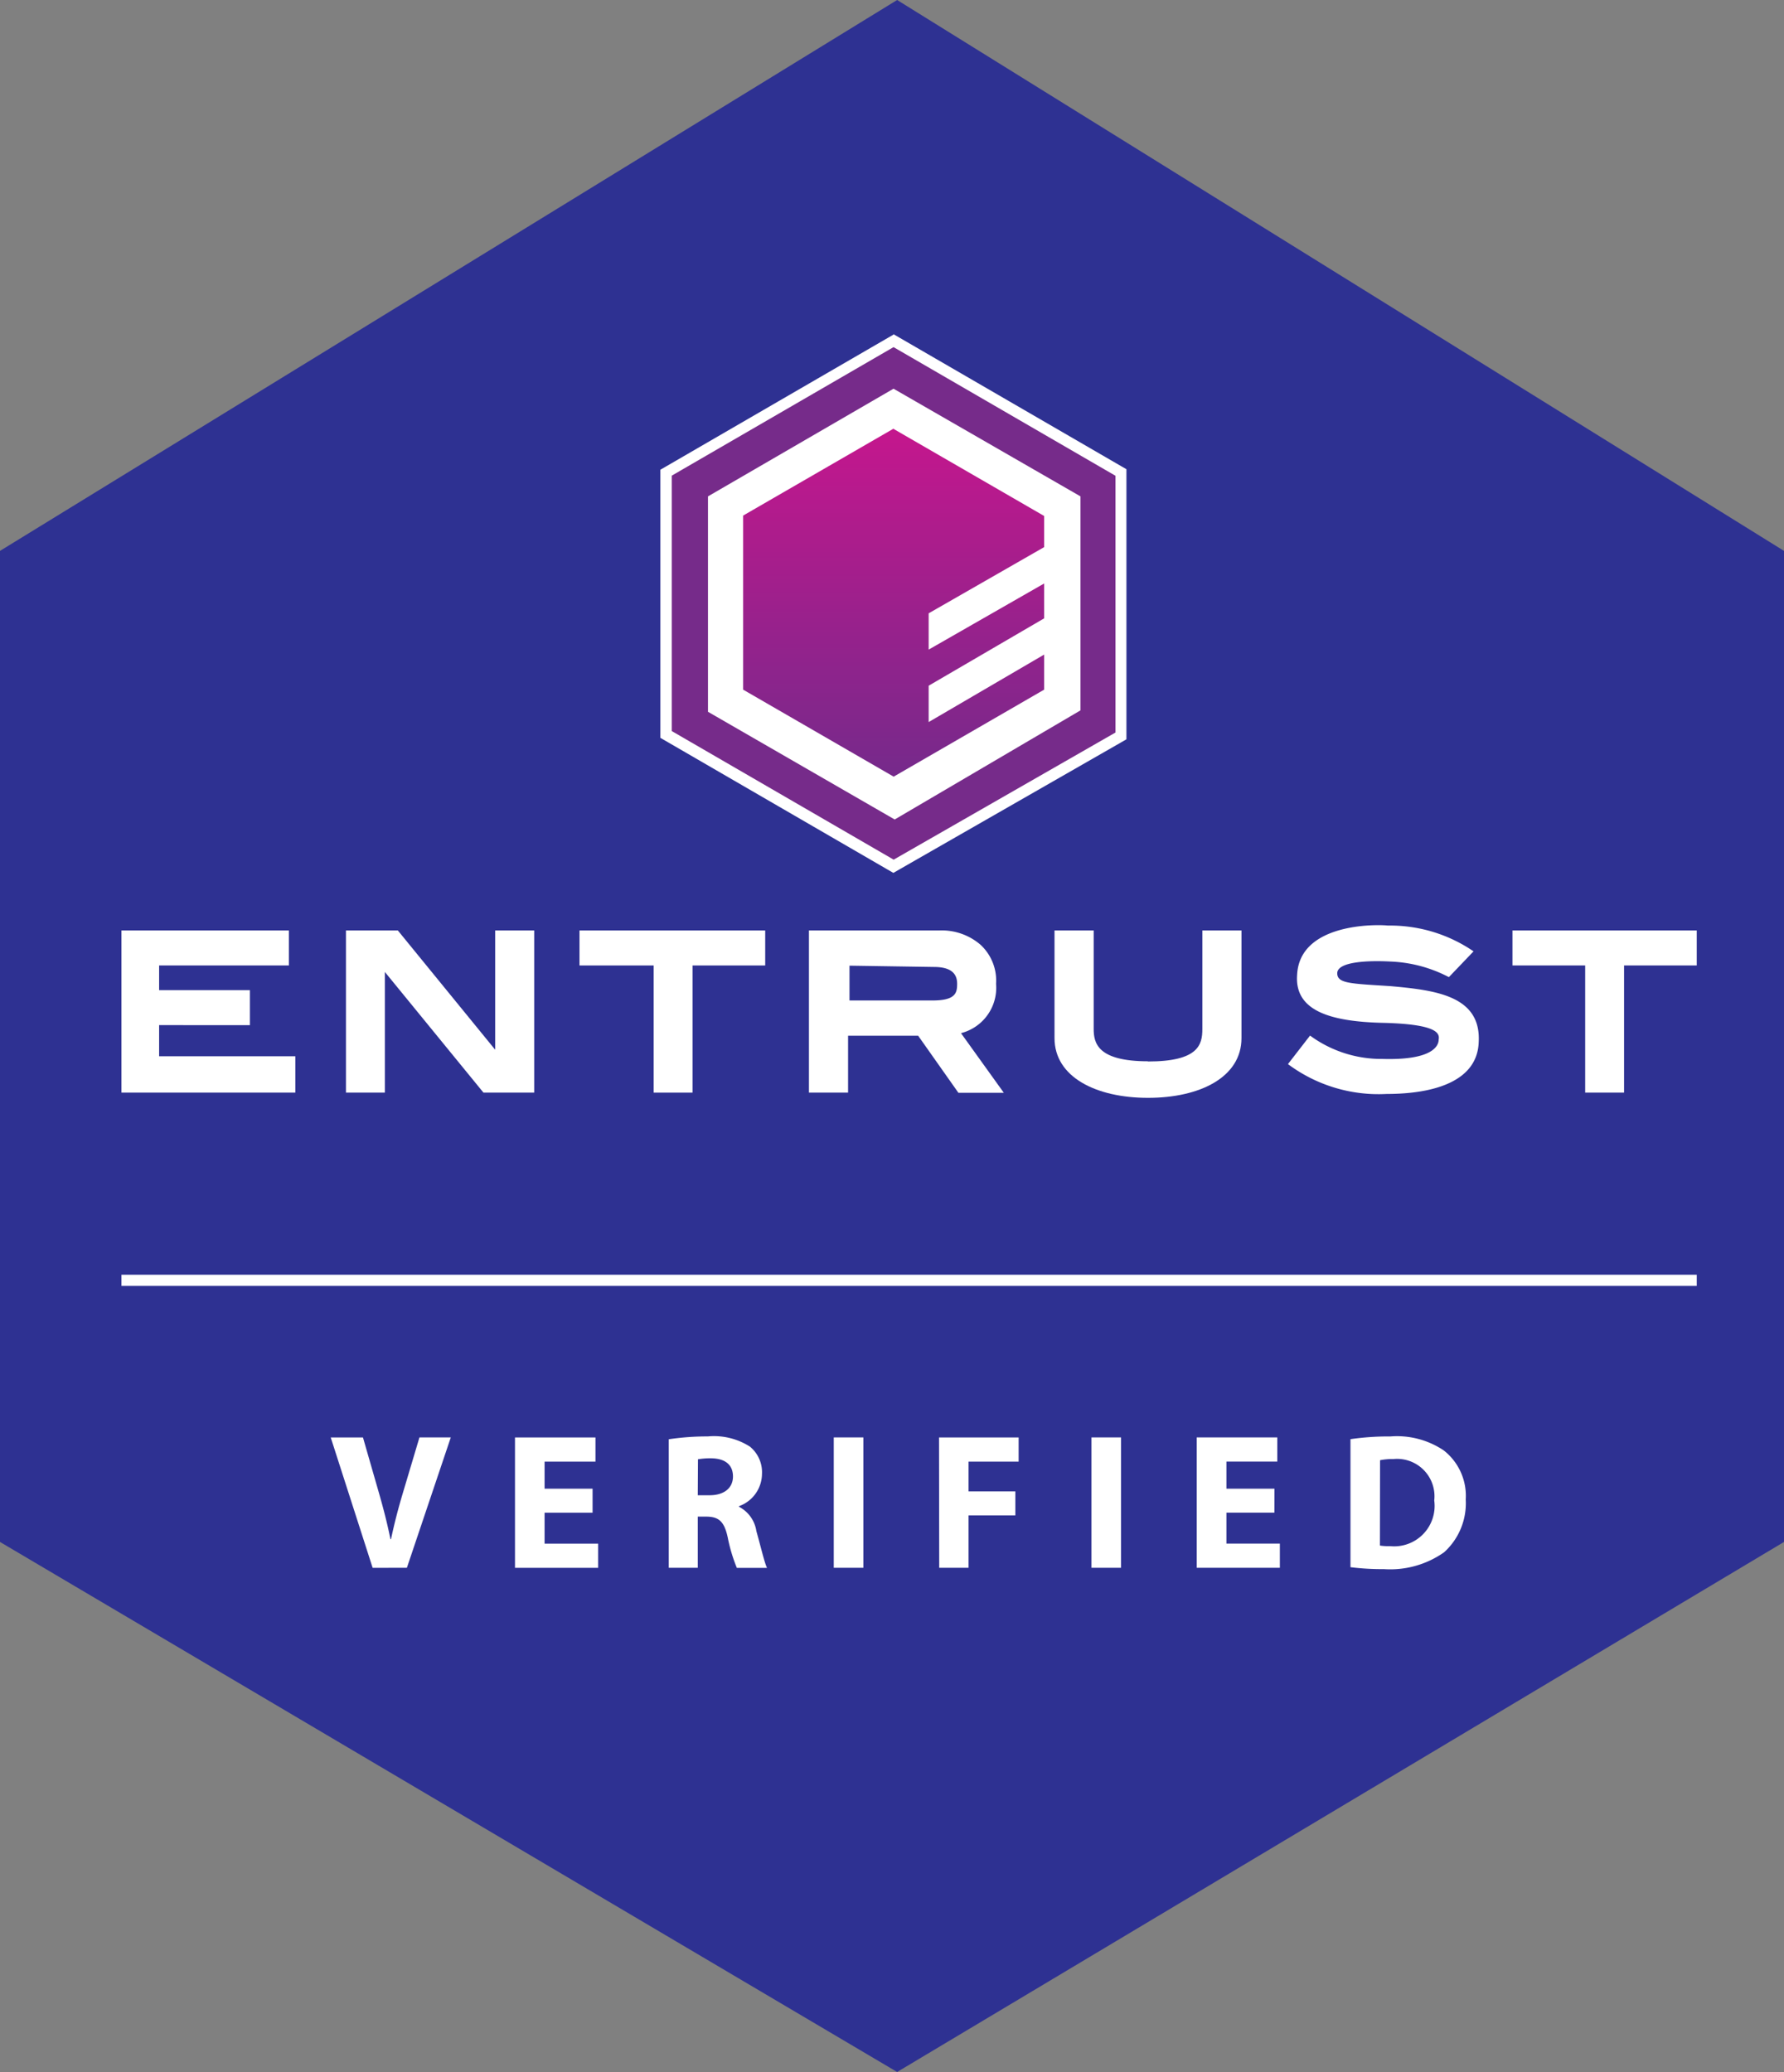 <svg id="entrust-verified" xmlns="http://www.w3.org/2000/svg" xmlns:xlink="http://www.w3.org/1999/xlink" width="55.343" height="64.286" viewBox="0 0 55.343 64.286">
  <rect x="0" y="0" width="55.343" height="64.286" fill="#808080" stroke="none"/>
  <defs>
    <linearGradient id="linear-gradient" x1="0.5" x2="0.5" y2="1" gradientUnits="objectBoundingBox">
      <stop offset="0" stop-color="#c6168d"/>
      <stop offset="1" stop-color="#742a8b"/>
    </linearGradient>
  </defs>
  <path id="Path_2772" data-name="Path 2772" d="M0,17.092,27.831,0,55.343,17.092V47.841L27.831,64.286,0,47.841Z" fill="#2e3192"/>
  <path id="Path_2773" data-name="Path 2773" d="M122.24,68.012l6.52-3.942,6.45,3.942v7.373l-6.447,3.786-6.52-3.786Z" transform="translate(-101.033 -52.955)" fill="#fff"/>
  <path id="Path_2774" data-name="Path 2774" d="M119.15,73.2V65.077L126.2,61l7.051,4.077v8.164L126.2,77.284Zm7.087,2.446,5.59-3.284V65.915L126.2,62.671l-5.59,3.244V72.4Z" transform="translate(-98.479 -50.417)" fill="#762b8a"/>
  <path id="Path_2775" data-name="Path 2775" d="M125.334,60.214l6.882,3.99v7.965l-6.882,3.945-6.884-3.99V64.2l6.884-3.99m.04,14.653,5.756-3.381V64.843l-5.8-3.341-5.756,3.341v6.683l5.791,3.341m-.04-15.041-.173.1-6.882,3.99-.173.1v8.319l.173.1,6.882,3.99.173.1.173-.1,6.884-3.945.173-.1V64l-.173-.1-6.882-3.99-.173-.1Zm-5.422,5.2,5.427-3.14,5.46,3.147V71.3l-5.425,3.177-5.46-3.147V65.037Z" transform="translate(-97.611 -49.442)" fill="#fff"/>
  <path id="Path_2776" data-name="Path 2776" d="M131.91,83.973v-5.59l4.839-2.793,4.837,2.793v1.161L138,81.6v.739l3.583-2.052v1.473L138,83.852v.737l3.583-2.094v1.478l-4.837,2.793Z" transform="translate(-109.025 -62.476)" fill="url(#linear-gradient)"/>
  <path id="Path_2777" data-name="Path 2777" d="M135.922,74.834l4.669,2.7V78.5l-3.583,2.054v1.126l3.583-2.052V80.71L137.008,82.8v1.128l3.583-2.094v1.088l-4.669,2.7-4.67-2.7v-5.4l4.67-2.7m0-.389-.173.1-4.665,2.7-.173.1v5.782l.173.1,4.67,2.7.173.1.174-.1,4.658-2.7.173-.1V81.251l-.507.3-3.081,1.8V83l3.416-2,.173-.1V79.048l-.5.29L137.345,81.1V80.75l3.414-1.962.173-.1V77.336l-.173-.1-4.669-2.7-.173-.1Z" transform="translate(-108.199 -61.525)" fill="#fff"/>
  <path id="Path_2778" data-name="Path 2778" d="M27.114,171.431H21.72V166.4h5.193v1.086H22.888v.765h2.817v1.086H22.888v.966h4.226Z" transform="translate(-17.952 -137.531)" fill="#fff"/>
  <path id="Path_2779" data-name="Path 2779" d="M61.86,166.4v5.031h1.207v-3.744l3.059,3.744H67.7V166.4H66.489v3.7l-3.019-3.7Z" transform="translate(-51.128 -137.531)" fill="#fff"/>
  <path id="Path_2780" data-name="Path 2780" d="M103.62,166.4v1.086h2.3v3.945h1.207v-3.945h2.254V166.4Z" transform="translate(-85.643 -137.531)" fill="#fff"/>
  <path id="Path_2781" data-name="Path 2781" d="M270.45,166.4v1.086h2.255v3.945h1.207v-3.945h2.254V166.4Z" transform="translate(-223.53 -137.531)" fill="#fff"/>
  <path id="Path_2782" data-name="Path 2782" d="M148.684,166.39a1.841,1.841,0,0,1,1.287.442,1.515,1.515,0,0,1,.484,1.214,1.453,1.453,0,0,1-1.088,1.53h0l1.329,1.851h-1.409l-1.249-1.771h-2.174v1.764H144.65V166.39Zm-2.776,1.086v1.086h2.576c.723,0,.763-.241.763-.52,0-.323-.2-.52-.723-.52l-2.616-.04Z" transform="translate(-119.555 -137.521)" fill="#fff"/>
  <path id="Path_2783" data-name="Path 2783" d="M191.48,170.465c1.57,0,1.691-.52,1.691-1.006V166.4h1.214v3.34c0,1.214-1.289,1.853-2.9,1.853h0c-1.61,0-2.9-.645-2.9-1.853V166.4H189.8v3.053c0,.442.12,1.006,1.69,1.006Z" transform="translate(-155.872 -137.531)" fill="#fff"/>
  <path id="Path_2784" data-name="Path 2784" d="M235.293,167.02l.765-.8a4.579,4.579,0,0,0-2.656-.8c-.363-.04-2.738-.082-2.817,1.528-.082,1.088.966,1.45,2.656,1.49s1.771.323,1.735.52c0,.2-.2.644-1.735.6a3.737,3.737,0,0,1-2.255-.725l-.685.885a4.693,4.693,0,0,0,3.06.926c1.489,0,2.817-.4,2.857-1.61.08-1.449-1.369-1.61-2.738-1.735-1.247-.08-1.65-.08-1.65-.4,0-.363.966-.4,1.65-.363A4.25,4.25,0,0,1,235.293,167.02Z" transform="translate(-190.346 -136.703)" fill="#fff"/>
  <path id="Line_452" data-name="Line 452" d="M48.868-.653H0V-1H48.868Z" transform="translate(3.768 40.55)" fill="#fff"/>
  <path id="Path_2785" data-name="Path 2785" d="M2.676-19.412l1.362-4.045H3.066L2.55-21.728c-.138.462-.264.942-.366,1.428H2.166c-.1-.5-.222-.966-.36-1.446l-.492-1.71h-1l1.3,4.045Zm5.761-2.454H6.948v-.84H8.527v-.75H6.03v4.045h2.58v-.75H6.948v-.96H8.437ZM10.8-19.412H11.7V-21h.276c.372.006.546.144.654.648a5.061,5.061,0,0,0,.282.942h.936c-.078-.156-.2-.684-.33-1.14a1.02,1.02,0,0,0-.54-.756v-.018a1.073,1.073,0,0,0,.714-1,1.027,1.027,0,0,0-.372-.846,2.064,2.064,0,0,0-1.308-.318A8.037,8.037,0,0,0,10.8-23.4Zm.906-3.367a2.283,2.283,0,0,1,.414-.03c.42.006.672.192.672.564,0,.354-.27.582-.726.582H11.7Zm4.213-.678v4.045h.918v-4.045Zm3.271,4.045H20.1v-1.626h1.452v-.744H20.1v-.924h1.554v-.75H19.184Zm4.723-4.045v4.045h.918v-4.045Zm5.677,1.59H28.1v-.84h1.578v-.75h-2.5v4.045h2.58v-.75H28.1v-.96h1.488Zm2.358,2.436a7.92,7.92,0,0,0,1.038.06,2.9,2.9,0,0,0,1.866-.522,2.051,2.051,0,0,0,.672-1.638,1.79,1.79,0,0,0-.684-1.524,2.6,2.6,0,0,0-1.656-.432,8.164,8.164,0,0,0-1.236.084Zm.918-3.319a1.9,1.9,0,0,1,.414-.036A1.16,1.16,0,0,1,34.547-21.5a1.254,1.254,0,0,1-1.368,1.416,1.683,1.683,0,0,1-.318-.018Z" transform="translate(9.946 68.055)" fill="#fff"/>
</svg>
